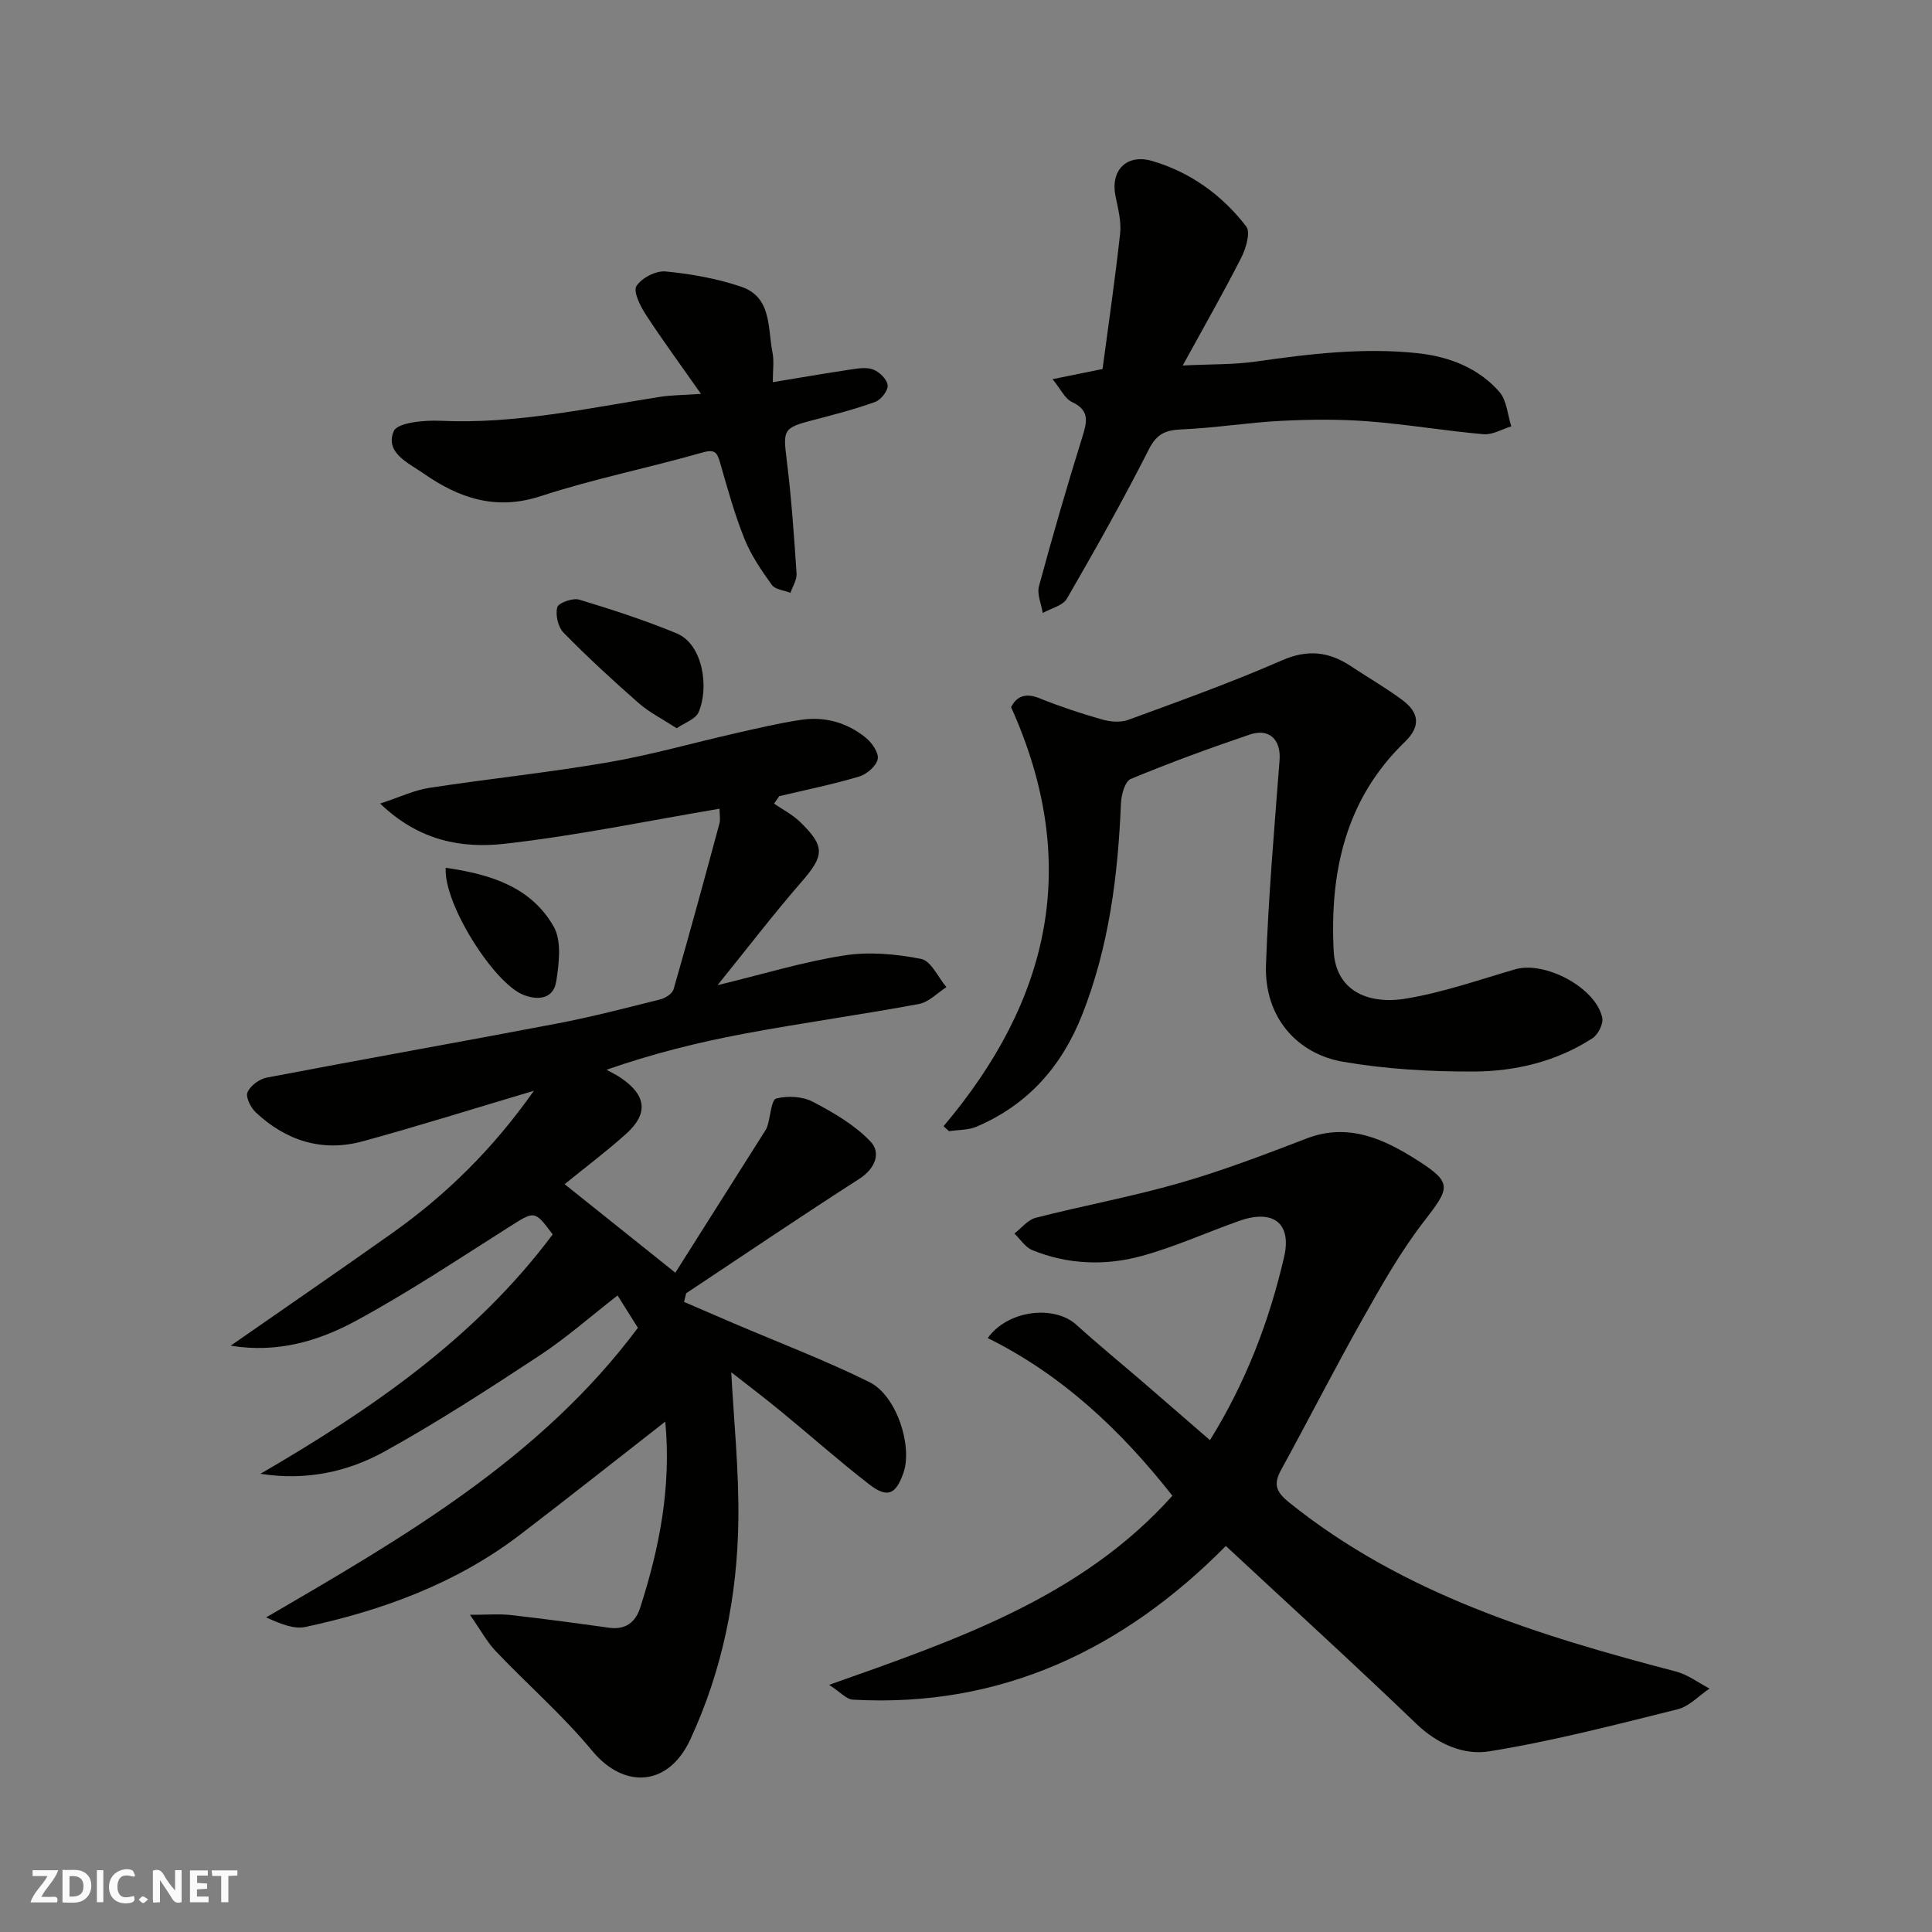 <svg enable-background="new 0 0 400 400" viewBox="0 0 400 400" xmlns="http://www.w3.org/2000/svg"><rect x="0" y="0" width="400" height="400" fill="#808080" stroke="none"/><g fill="#fafafb"><path d="m37.59 393.81c-.92.31-1.52.05-2-.78-.7-1.2-1.52-2.34-2.47-3.78v4.59c-.55.03-.95.05-1.41.07-.03-.37-.06-.64-.06-.91 0-1.91 0-3.81 0-5.7 1.13-.41 1.77-.03 2.29.91.62 1.11 1.38 2.14 2.31 3.19v-4.2h1.35v6.61z"/><path d="m12.94 393.88v-6.75c1.9.19 3.93-.54 5.37 1.29.8 1.01.78 2.88.03 3.97-1.37 1.97-3.4 1.51-5.4 1.49m1.45-1.22c2.04.12 2.92-.58 2.89-2.21-.03-1.51-.98-2.19-2.89-2z"/><path d="m11.81 393.87h-5.49c.68-2.18 2.47-3.48 3.51-5.45h-3.08v-1.21h5.29c-.71 2.13-2.44 3.48-3.47 5.51.86 0 1.63.04 2.39-.01.79-.05 1.14.21.85 1.16"/><path d="m39.33 393.86v-6.61h3.7v1.07h-2.22v1.52c.68.04 1.34.09 2.07.13v1.07c-.72.05-1.38.09-2.1.14v1.48h2.4v1.19h-3.85z"/><path d="m27.71 388.56c-1.15-.3-2.46-.61-3.1.64-.37.73-.41 1.93-.06 2.67.63 1.35 1.99.93 3.17.68.35.94-.01 1.32-.93 1.46-1.62.25-3.05-.27-3.76-1.48-.73-1.24-.6-3.03.31-4.17.88-1.11 2.71-1.7 4-1.16.32.13.44.74.65 1.12-.1.08-.19.16-.28.24"/><path d="m49.15 387.24v1.07c-.59.02-1.17.05-1.87.08v5.44h-1.48v-5.44h-1.85c-.05-.4-.08-.73-.13-1.15z"/><path d="m20.06 387.21h1.33v6.62h-1.33z"/><path d="m30.68 393.25c-.49.38-.8.79-1.05.76-.32-.05-.6-.45-.9-.7.26-.24.51-.64.8-.67.29-.04.62.3 1.15.61"/></g><path d="m141.62 269.55c3.45 1.48 6.89 2.98 10.34 4.45 9.38 4.01 18.94 7.64 28.06 12.16 5.64 2.8 8.95 13.25 7.03 18.77-1.58 4.53-3.33 5.31-7.14 2.35-6.23-4.83-12.13-10.07-18.22-15.07-3.66-3-7.44-5.86-10.29-8.1.51 9.73 1.59 20.09 1.47 30.44-.18 15.8-3.26 31.15-9.96 45.61-4.49 9.7-13.65 10.35-20.3 2.33-6.08-7.34-13.36-13.69-19.96-20.62-1.82-1.91-3.1-4.32-5.35-7.54 3.66 0 6.05-.22 8.38.04 6.83.77 13.64 1.69 20.45 2.64 3.41.48 5.46-1.19 6.41-4.14 3.99-12.38 6.47-24.99 5.2-38.54-10.19 7.95-20.02 15.73-29.98 23.35-13.21 10.11-28.45 15.71-44.51 19.16-2.44.53-5.26-.69-8.15-1.97 28.48-16.6 56.78-32.9 76.97-59.96-1.19-1.9-2.4-3.81-4.21-6.7-5.47 4.25-10.58 8.77-16.22 12.48-10.48 6.9-21.04 13.75-32.01 19.82-7.71 4.27-16.36 6.1-25.7 4.62 22.89-13.32 44.45-28.07 60.5-49.56-3.8-5.07-3.7-4.91-9.15-1.46-10.47 6.63-20.81 13.53-31.7 19.41-7.69 4.16-16.22 6.67-25.82 5.09 11.46-7.98 22.51-15.56 33.44-23.31 11.19-7.93 20.85-17.41 29.34-29.47-12.44 3.7-23.85 7.29-35.38 10.45-8.41 2.31-15.92-.08-22.21-5.98-1.04-.98-2.13-3.15-1.71-4.14.57-1.36 2.45-2.76 3.97-3.05 20.02-3.83 40.1-7.38 60.12-11.2 7.19-1.37 14.29-3.22 21.39-5 1.05-.26 2.48-1.19 2.74-2.1 3.28-11.39 6.39-22.83 9.48-34.27.25-.92.03-1.96.03-3.1-15.06 2.53-29.73 5.61-44.56 7.26-8.71.97-17.62-.54-25.7-8.33 4.05-1.33 7.03-2.77 10.17-3.25 12.29-1.89 24.68-3.16 36.93-5.27 8.97-1.54 17.77-4.07 26.66-6.08 4.45-1.01 8.9-2.07 13.4-2.74 4.9-.73 9.51.57 13.35 3.68 1.29 1.04 2.77 3.17 2.5 4.46-.29 1.44-2.28 3.14-3.86 3.61-5.43 1.62-11.01 2.75-16.53 4.06-.36.51-.71 1.03-1.07 1.54 1.78 1.23 3.77 2.24 5.31 3.72 5.35 5.16 5.11 7.03.36 12.5-5.8 6.67-11.18 13.71-17.37 21.37 9.37-2.27 17.67-4.82 26.17-6.15 5.19-.82 10.78-.31 15.98.71 2.05.4 3.51 3.81 5.24 5.85-1.9 1.2-3.66 3.11-5.71 3.49-12.03 2.23-24.16 3.9-36.19 6.15-9.56 1.79-19.01 4.15-28.47 7.46 1.02.58 2.09 1.08 3.05 1.74 5.22 3.6 5.64 7.36.99 11.54-4.02 3.61-8.36 6.87-12.72 10.41 7.58 6.06 14.82 11.85 22.92 18.33 6.27-9.9 12.51-19.76 18.74-29.62.17-.27.28-.6.38-.91.57-1.93.77-5.27 1.76-5.53 2.35-.61 5.44-.45 7.57.66 4.29 2.24 8.69 4.8 11.97 8.25 2.17 2.28 1.04 5.55-2.32 7.71-12.05 7.74-23.92 15.77-35.85 23.69-.15.62-.3 1.21-.45 1.8z" fill="#010100"/><path d="m253.8 320.08c-21.01 21.21-46.32 33.58-77.29 31.81-1.23-.07-2.38-1.45-4.85-3.06 26.57-9.39 52.29-18.18 71.07-39.15-10.56-13.45-22.75-24.98-38.23-32.65 4.24-5.9 13.84-6.84 18.34-2.76 4.51 4.09 9.22 7.94 13.83 11.91 4.57 3.94 9.13 7.91 13.84 11.99 7.49-12.08 12.29-24.71 15.35-37.93 1.63-7.05-2.32-9.94-9.29-7.47-6.74 2.39-13.3 5.37-20.17 7.26-7.54 2.07-15.31 1.8-22.69-1.21-1.45-.59-2.47-2.26-3.69-3.43 1.46-1.12 2.77-2.84 4.41-3.26 9.93-2.54 20.03-4.39 29.87-7.22 8.89-2.56 17.57-5.87 26.22-9.2 8.67-3.34 16.09.16 22.87 4.47 7.5 4.77 6.78 5.75 1.31 12.85-4.85 6.29-8.79 13.32-12.71 20.27-5.76 10.22-11.08 20.69-16.73 30.98-1.66 3.03-1.11 4.58 1.72 6.85 23.55 18.92 51.53 27.48 80.04 34.95 2.45.64 4.62 2.32 6.92 3.52-2.19 1.47-4.2 3.69-6.61 4.29-12.94 3.22-25.88 6.59-39.02 8.71-5.2.84-10.66-1.47-15.04-5.67-12.78-12.28-25.89-24.23-39.47-36.85z" fill="#010100"/><path d="m195.35 233.17c21.99-26 28.61-54.31 13.99-86.75.94-1.89 2.59-3.18 5.86-1.86 4.21 1.7 8.55 3.14 12.92 4.39 1.71.49 3.86.68 5.47.09 10.69-3.92 21.43-7.77 31.85-12.33 5.36-2.34 9.74-1.78 14.29 1.24 3.53 2.34 7.22 4.47 10.62 6.99 3.59 2.66 3.74 5.55.52 8.65-12.34 11.9-15.56 27-14.75 43.24.41 8.25 7.01 11.24 15.02 9.91 7.64-1.26 15.07-3.88 22.54-6.05 6.18-1.8 16.74 3.79 18.05 10.03.26 1.25-.86 3.48-2.01 4.23-7.47 4.84-15.99 6.87-24.68 6.9-9.01.03-18.14-.5-27.01-2.03-9.32-1.61-16.31-9.06-15.92-20.08.5-14.14 1.74-28.26 2.81-42.37.32-4.17-2.09-6.67-6.16-5.29-8.31 2.81-16.56 5.84-24.66 9.2-1.19.49-1.94 3.27-2.02 5.02-.61 14.96-2.46 29.64-8 43.72-4.22 10.74-11.25 18.71-21.91 23.25-1.72.73-3.78.64-5.68.93-.37-.34-.75-.69-1.14-1.03z" fill="#010100"/><path d="m217.92 78.5c3.99-.81 6.69-1.36 10.35-2.1 1.2-9.04 2.6-18.53 3.64-28.07.27-2.52-.44-5.19-.96-7.74-1.08-5.28 2.27-8.82 7.6-7.26 7.92 2.32 14.48 7.07 19.47 13.56.93 1.21-.06 4.56-1.04 6.48-3.68 7.23-7.71 14.27-12.11 22.3 5.89-.29 10.56-.16 15.12-.81 11.18-1.61 22.4-2.94 33.65-1.72 6.33.69 12.47 3.02 16.81 8.02 1.52 1.76 1.67 4.71 2.45 7.11-1.92.58-3.89 1.79-5.75 1.63-7.99-.7-15.92-2.06-23.91-2.67-5.96-.46-11.99-.4-17.96-.1-6.88.35-13.72 1.48-20.6 1.77-3.33.14-5.17.87-6.82 4.13-5.31 10.48-11.08 20.73-16.97 30.91-.85 1.47-3.3 2.01-5 2.97-.3-1.86-1.23-3.89-.78-5.55 2.8-10.35 5.79-20.66 8.98-30.9.99-3.18 1.55-5.52-2.19-7.25-1.41-.66-2.23-2.56-3.98-4.71z" fill="#010100"/><path d="m145.13 81.55c-4.44-6.33-8.11-11.31-11.47-16.49-1.13-1.74-2.6-4.73-1.88-5.85 1.07-1.67 4.03-3.2 6.02-3.01 5.29.51 10.65 1.46 15.67 3.17 6.36 2.16 5.45 8.55 6.47 13.63.35 1.74.06 3.61.06 6.12 5.63-.92 10.84-1.83 16.07-2.61 1.58-.23 3.38-.54 4.76.01 1.28.51 2.85 2.05 2.95 3.25.09 1.1-1.37 3-2.55 3.43-4.26 1.54-8.67 2.68-13.06 3.82-6 1.57-6.06 1.99-5.3 8.13.98 7.82 1.52 15.71 2.05 23.58.09 1.3-.81 2.67-1.26 4.01-1.32-.52-3.17-.67-3.86-1.64-2.17-3.02-4.32-6.17-5.69-9.59-2.05-5.11-3.52-10.47-5.04-15.77-.63-2.19-1.17-2.76-3.72-2.03-11.1 3.17-22.47 5.44-33.43 9.02-9.29 3.04-16.94.38-24.22-4.7-3.06-2.13-8.07-4.3-6.18-8.76.76-1.8 6.35-2.3 9.69-2.15 15.44.72 30.39-2.59 45.46-4.96 2.2-.35 4.47-.34 8.46-.61z" fill="#010100"/><path d="m140.1 150.78c-3.05-1.98-5.7-3.31-7.86-5.2-5.34-4.69-10.59-9.52-15.57-14.6-1.14-1.16-1.71-3.69-1.29-5.26.24-.91 3.21-1.97 4.54-1.57 6.8 2.05 13.58 4.26 20.15 6.97 5.56 2.29 6.76 11.4 4.54 16.38-.64 1.42-2.87 2.14-4.51 3.28z" fill="#010100"/><path d="m92.28 179.67c9.32 1.33 17.68 3.97 22.36 12.18 1.68 2.95 1.1 7.59.53 11.3-.55 3.56-3.57 4.07-6.77 2.84-6.06-2.33-16.59-18.81-16.12-26.32z" fill="#010100"/></svg>